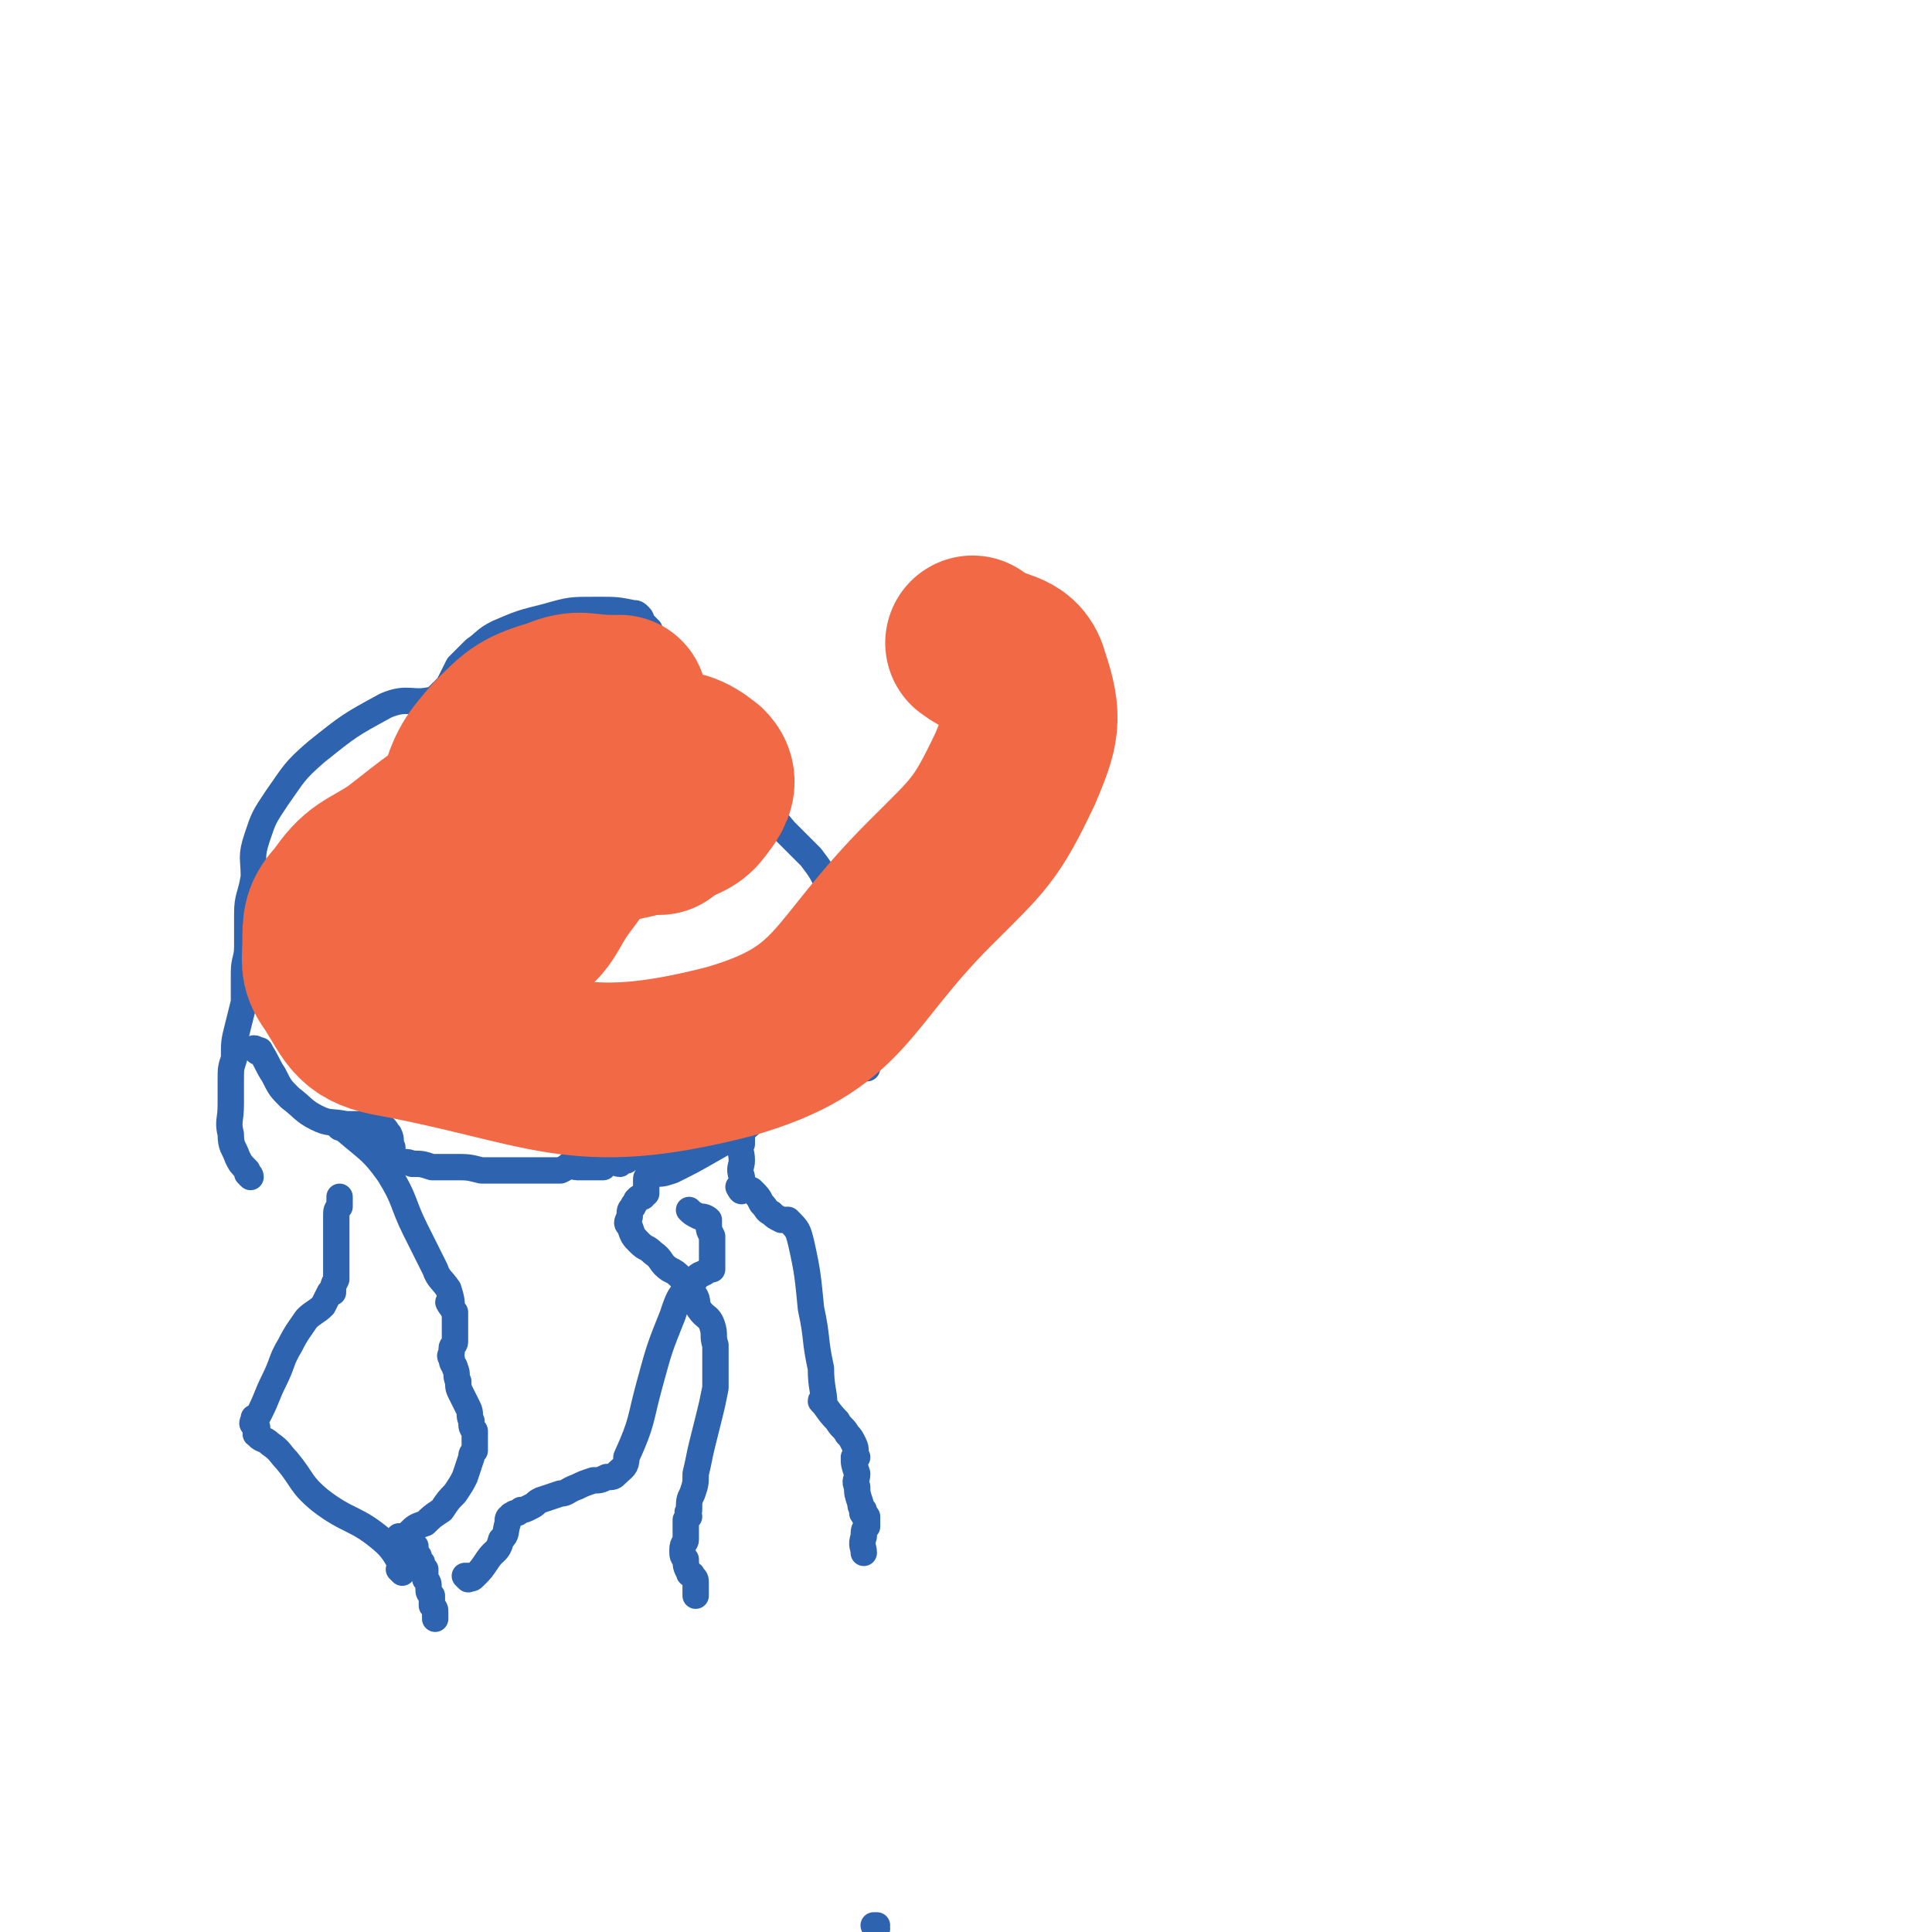 <svg viewBox='0 0 586 586' version='1.1' xmlns='http://www.w3.org/2000/svg' xmlns:xlink='http://www.w3.org/1999/xlink'><g fill='none' stroke='#2D63AF' stroke-width='8' stroke-linecap='round' stroke-linejoin='round'><path d='M76,357c0,0 0,-1 -1,-1 0,0 1,0 1,1 0,0 0,0 0,0 0,0 0,-1 -1,-1 0,0 1,0 1,1 0,0 0,0 0,0 0,0 0,-1 -1,-1 0,0 1,1 1,1 0,-1 -1,-1 -1,-2 -2,-2 -2,-2 -3,-4 -1,-3 -2,-3 -2,-7 -1,-4 0,-4 0,-9 0,-3 0,-3 0,-7 0,-4 0,-4 1,-7 0,-5 0,-5 1,-9 1,-4 1,-4 2,-8 0,-4 0,-4 0,-9 0,-4 1,-4 1,-8 0,-5 0,-5 0,-10 0,-5 1,-5 2,-11 0,-6 -1,-6 1,-12 2,-6 2,-6 6,-12 5,-7 5,-8 12,-14 10,-8 10,-8 21,-14 7,-3 8,0 15,-2 1,-1 1,-1 2,-2 1,-1 1,0 1,-1 1,-1 1,-1 2,-3 1,-2 1,-2 2,-4 3,-3 3,-3 5,-5 3,-2 3,-3 7,-5 7,-3 7,-3 15,-5 7,-2 7,-2 15,-2 6,0 6,0 11,1 1,0 1,0 2,1 1,1 0,1 1,2 1,1 1,1 2,2 1,2 0,2 1,4 0,0 0,0 0,0 0,1 -1,1 0,1 0,1 0,1 1,2 0,0 0,0 0,1 1,0 0,1 1,1 0,1 1,0 2,1 0,0 0,0 0,1 1,0 1,0 1,0 0,0 0,0 1,1 1,1 1,1 1,2 1,1 1,1 2,2 2,1 2,1 3,3 2,3 2,3 4,5 2,3 2,3 4,6 3,4 3,4 5,8 4,6 3,6 6,11 4,6 4,6 9,12 4,4 4,4 8,8 3,4 3,4 5,8 1,3 0,4 1,7 1,4 0,5 2,9 2,4 3,4 5,8 1,4 1,4 3,8 1,3 1,3 1,6 0,2 0,2 0,3 0,0 0,0 0,0 0,1 0,1 0,2 0,1 0,1 0,3 0,2 0,2 0,4 0,2 0,2 0,3 0,1 0,1 0,2 0,0 0,0 0,1 0,0 0,0 0,0 0,0 -1,-1 -1,-1 0,0 0,0 1,1 0,0 0,0 0,0 '/><path d='M78,319c0,0 0,-1 -1,-1 0,0 1,0 1,1 0,0 0,0 0,0 0,0 0,-1 -1,-1 0,0 1,0 1,1 0,0 0,0 0,0 0,0 0,-1 -1,-1 0,0 1,0 1,1 0,0 0,0 0,0 0,0 0,-1 -1,-1 0,0 1,1 1,1 0,0 1,-1 1,0 2,3 2,4 4,7 2,4 2,4 5,7 4,3 4,4 8,6 4,2 4,1 9,2 3,0 3,0 6,0 2,1 3,0 5,1 1,0 1,1 2,2 1,2 0,2 1,4 0,2 0,3 2,4 2,1 2,0 4,1 3,0 3,0 6,1 4,0 4,0 7,0 4,0 4,0 8,1 3,0 3,0 7,0 3,0 3,0 6,0 2,0 2,0 5,0 0,0 0,0 0,0 1,0 1,0 3,0 2,0 2,0 3,0 2,-1 2,-1 3,-2 1,0 1,1 2,1 2,0 2,0 4,0 1,0 1,0 2,0 1,0 1,0 2,0 1,-1 1,-2 2,-2 1,0 2,1 3,1 1,-1 1,-1 2,-1 1,-1 1,-1 2,-1 2,-1 2,-1 3,-2 2,0 2,0 4,0 2,-1 2,-1 4,-1 2,-1 2,-1 4,-2 2,0 2,0 5,-1 1,-1 1,-1 3,-2 1,-1 1,-1 3,-2 2,-1 2,-1 4,-2 3,-3 3,-3 5,-6 4,-4 4,-4 7,-8 3,-5 4,-5 6,-10 1,-3 1,-3 1,-6 1,-2 0,-3 1,-4 0,-1 0,0 1,-1 0,-1 0,-1 0,-3 1,-2 0,-2 1,-3 0,-1 0,-1 1,-3 0,0 0,0 0,0 0,-1 0,-1 0,-1 0,-1 1,0 1,0 0,-1 -1,-1 0,-1 0,0 0,0 0,0 0,0 0,0 1,0 0,0 0,0 0,0 0,0 0,0 1,0 0,0 0,0 0,0 0,-1 0,-1 1,-1 0,-1 0,0 0,0 0,0 0,0 1,0 0,0 0,0 1,0 '/><path d='M103,342c0,0 -1,-1 -1,-1 0,0 1,0 1,1 0,0 0,0 0,0 0,0 -1,-1 -1,-1 0,0 1,0 1,1 0,0 0,0 0,0 0,0 -1,-1 -1,-1 0,0 1,0 1,1 0,0 0,0 0,0 0,0 -1,-1 -1,-1 0,0 1,0 1,1 0,0 0,0 0,0 0,0 -1,-1 -1,-1 0,0 1,0 1,1 0,0 0,0 0,0 0,0 -1,-1 -1,-1 0,0 1,0 1,1 0,0 0,0 0,0 0,0 -1,-1 -1,-1 0,0 1,0 1,1 0,0 0,0 0,0 0,0 -1,-1 -1,-1 1,0 2,1 3,2 7,6 8,6 13,13 5,8 4,9 8,17 3,6 3,6 6,12 1,3 2,3 4,6 1,3 1,4 1,5 0,1 -1,-1 -1,-1 1,1 1,2 2,3 0,1 0,1 0,2 0,0 0,0 0,1 0,1 0,1 0,2 0,1 0,1 0,2 0,1 0,1 0,2 0,1 -1,1 -1,2 0,0 0,0 0,1 0,1 -1,1 0,2 0,2 1,2 1,3 1,2 0,2 1,4 0,2 0,2 1,4 1,2 1,2 2,4 1,2 0,2 1,4 0,2 0,2 1,3 0,1 0,1 0,3 0,0 0,0 0,0 0,1 0,1 0,1 0,1 0,1 0,2 -1,1 -1,1 -1,2 -1,3 -1,3 -2,6 -1,2 -1,2 -3,5 -2,2 -2,2 -4,5 -3,2 -3,2 -5,4 -3,1 -3,1 -5,3 -1,1 0,1 -1,1 -1,1 -1,0 -1,0 0,0 0,0 0,0 0,1 -1,0 -1,0 0,0 0,1 1,1 0,1 0,0 0,0 1,1 1,1 2,2 1,0 1,0 2,0 0,1 0,2 1,3 0,1 0,1 1,2 0,1 0,1 1,2 0,2 0,2 0,3 1,1 1,1 1,3 0,1 0,1 1,2 0,2 0,2 0,3 1,1 1,1 1,2 0,1 0,1 0,2 '/><path d='M235,333c0,0 -1,-1 -1,-1 0,0 0,0 1,1 0,0 0,0 0,0 0,0 -1,-1 -1,-1 0,0 0,0 1,1 0,0 0,0 0,0 0,0 -1,-1 -1,-1 0,0 0,0 1,1 0,0 0,0 0,0 0,0 -1,-1 -1,-1 -2,2 -1,4 -3,6 -7,6 -7,6 -14,10 -7,4 -7,4 -13,7 -3,1 -3,1 -6,1 0,0 0,-1 0,-1 -1,0 -1,1 -1,2 -1,0 -1,0 -1,1 0,0 0,0 0,0 0,1 0,1 0,2 0,1 0,1 0,2 -1,0 -1,0 -1,1 -1,0 -1,0 -2,1 0,1 -1,1 -1,2 -1,1 -1,1 -1,3 -1,2 -1,2 0,3 1,3 1,3 3,5 2,2 2,1 4,3 3,2 2,3 5,5 2,1 2,1 4,3 2,2 2,2 3,4 2,2 1,3 2,5 2,3 3,2 4,5 1,3 0,3 1,6 0,3 0,3 0,7 0,3 0,3 0,6 -1,5 -1,5 -2,9 -1,4 -1,4 -2,8 -1,4 -1,5 -2,9 0,3 0,3 -1,6 -1,2 -1,2 -1,5 -1,1 0,1 0,2 -1,1 -1,1 -1,1 0,1 0,1 0,1 0,1 0,1 0,2 0,1 0,1 0,3 0,1 -1,1 -1,3 0,2 0,2 1,3 0,2 0,2 1,4 0,1 1,0 1,1 1,1 1,1 1,2 0,1 0,1 0,2 0,1 0,1 0,2 '/><path d='M257,298c0,0 -1,-1 -1,-1 0,0 0,0 1,1 0,0 0,0 0,0 0,0 -1,-1 -1,-1 0,0 0,0 1,1 0,0 0,0 0,0 0,0 0,-1 -1,-1 -2,1 -3,1 -5,3 -6,8 -5,9 -11,18 -4,7 -5,6 -10,13 -2,3 -3,3 -4,6 -1,2 0,2 0,3 0,1 0,1 0,2 -1,2 -1,2 -1,5 -1,2 0,2 0,5 0,2 -1,2 0,5 0,2 1,3 0,4 0,1 -1,-1 -1,-1 1,0 2,0 4,1 2,2 2,2 3,4 2,2 1,2 3,3 1,1 1,1 3,2 1,0 2,0 2,0 3,3 3,3 4,7 2,9 2,10 3,20 2,9 1,9 3,18 0,6 1,7 1,11 0,0 -1,-2 -1,-1 2,2 2,3 5,6 1,2 2,2 3,4 1,1 1,1 2,3 1,2 0,2 1,4 0,0 -1,0 -1,0 0,2 0,2 1,5 0,2 -1,2 0,4 0,2 0,2 1,5 0,1 0,1 1,2 0,1 -1,1 0,1 0,1 0,1 1,1 0,1 0,1 0,1 0,1 0,1 0,2 -1,1 -1,1 -1,3 -1,3 0,3 0,5 '/><path d='M142,479c0,0 -1,-1 -1,-1 0,0 1,0 1,0 0,0 0,0 0,0 0,1 -1,0 -1,0 0,0 1,0 1,0 0,0 0,0 0,0 0,1 -1,0 -1,0 0,0 0,0 1,0 1,1 1,1 2,0 2,-2 2,-2 4,-5 2,-3 3,-2 4,-6 2,-2 1,-2 2,-5 0,0 0,0 0,-1 0,0 0,-1 1,-1 0,-1 0,0 1,-1 1,0 1,0 2,-1 1,0 1,0 3,-1 2,-1 1,-1 3,-2 3,-1 3,-1 6,-2 2,0 2,-1 5,-2 2,-1 2,-1 5,-2 2,0 2,0 4,-1 2,0 2,0 3,-1 2,-2 3,-2 3,-5 5,-11 4,-11 7,-22 3,-11 3,-11 7,-21 2,-6 2,-6 7,-11 1,-2 2,-1 4,-3 0,0 0,0 1,0 0,0 0,0 0,0 0,-1 0,-1 0,-2 0,0 0,1 0,1 0,-1 0,-1 0,-1 0,-1 0,-1 0,-2 0,-1 0,-1 0,-1 0,-1 0,-1 0,-2 0,-1 0,-1 0,-2 0,-1 0,-1 0,-1 -1,-2 -1,-2 -1,-3 0,-1 0,-1 0,-2 -1,-1 -2,-1 -3,-1 -2,-1 -2,-1 -3,-2 '/><path d='M122,477c0,0 -1,-1 -1,-1 0,0 1,0 1,0 0,0 0,0 0,0 0,1 -1,0 -1,0 0,0 1,0 1,0 0,0 0,0 0,0 0,0 0,0 0,-1 -2,-3 -2,-4 -5,-7 -9,-8 -11,-6 -20,-13 -6,-5 -5,-6 -10,-12 -2,-2 -2,-3 -5,-5 -2,-2 -3,-1 -4,-3 -1,0 0,0 0,-1 0,-1 0,-1 0,-1 0,-1 -1,0 -1,-1 -1,0 0,-1 0,-2 0,0 0,1 0,1 1,-1 1,-1 2,-3 2,-4 2,-5 4,-9 3,-6 2,-6 5,-11 2,-4 3,-5 5,-8 2,-2 3,-2 5,-4 1,-2 1,-2 2,-4 1,0 1,0 1,0 0,-2 0,-2 1,-4 0,-2 0,-2 0,-4 0,-1 0,-1 0,-3 0,-2 0,-2 0,-3 0,-2 0,-2 0,-4 0,-1 0,-1 0,-3 0,-1 0,-1 0,-2 0,-2 0,-2 1,-3 0,-2 0,-2 0,-3 '/><path d='M266,585c0,0 -1,-1 -1,-1 0,0 0,0 1,0 0,0 0,0 0,0 0,1 -1,0 -1,0 0,0 0,0 1,0 0,0 0,0 0,0 0,1 -1,0 -1,0 '/></g>
<g fill='none' stroke='#F26946' stroke-width='8' stroke-linecap='round' stroke-linejoin='round'><path d='M142,301c0,0 -1,-1 -1,-1 0,0 1,0 1,1 0,0 0,0 0,0 0,0 -1,-1 -1,-1 0,0 1,0 1,1 0,0 0,0 0,0 0,0 -1,-1 -1,-1 0,0 1,0 1,1 0,0 0,0 0,0 0,0 -1,-1 -1,-1 0,0 1,0 1,1 0,0 0,0 0,0 0,0 -1,-1 -1,-1 0,0 1,0 1,1 0,0 0,0 0,0 0,0 -1,-1 -1,-1 '/></g>
<g fill='none' stroke='#F26946' stroke-width='53' stroke-linecap='round' stroke-linejoin='round'><path d='M142,277c0,0 -1,-1 -1,-1 '/><path d='M200,251c0,0 -1,-1 -1,-1 '/><path d='M150,291c0,0 -1,-1 -1,-1 0,0 0,0 1,1 0,0 0,0 0,0 0,0 -1,-1 -1,-1 0,0 0,0 1,1 '/><path d='M180,239c0,0 -1,-1 -1,-1 '/><path d='M188,214c0,0 -1,-1 -1,-1 0,0 0,0 1,1 0,0 0,0 0,0 0,0 -1,-1 -1,-1 0,0 0,0 1,1 0,0 0,0 0,0 0,-1 0,-1 0,-1 -1,0 -2,0 -3,0 -8,0 -9,-2 -16,1 -10,3 -11,4 -18,11 -6,7 -7,8 -10,18 -1,6 1,7 2,14 0,5 -1,6 0,11 2,5 1,6 5,10 3,3 5,5 9,4 7,-3 7,-7 12,-14 6,-8 6,-8 10,-17 1,-4 2,-5 1,-10 -1,-2 -2,-3 -5,-4 -3,0 -3,2 -7,3 -4,0 -5,-1 -8,0 -7,2 -7,2 -13,6 -5,3 -7,3 -10,7 -1,0 1,0 3,1 0,0 0,0 1,0 2,0 3,0 5,0 3,0 3,-1 7,-2 5,-1 5,-1 10,-3 6,-2 6,-3 11,-5 4,-2 4,-2 9,-4 1,0 1,0 2,0 0,0 0,0 0,0 -1,0 -1,0 -1,0 -4,1 -4,1 -7,3 -11,5 -12,5 -22,12 -9,5 -13,6 -18,11 -1,2 3,2 6,2 2,-1 2,-2 5,-4 11,-4 11,-4 23,-7 17,-5 18,-3 33,-9 6,-2 6,-3 9,-7 2,-3 2,-5 0,-7 -5,-4 -7,-4 -13,-5 -11,0 -12,0 -23,2 -14,4 -15,4 -28,11 -15,7 -15,8 -28,18 -9,6 -11,5 -17,14 -4,4 -4,6 -4,12 0,5 -1,7 2,11 6,9 6,13 16,15 49,9 56,19 103,7 35,-10 33,-23 61,-51 15,-15 17,-16 26,-35 5,-12 6,-15 2,-27 -2,-8 -7,-5 -15,-11 '/></g>
</svg>